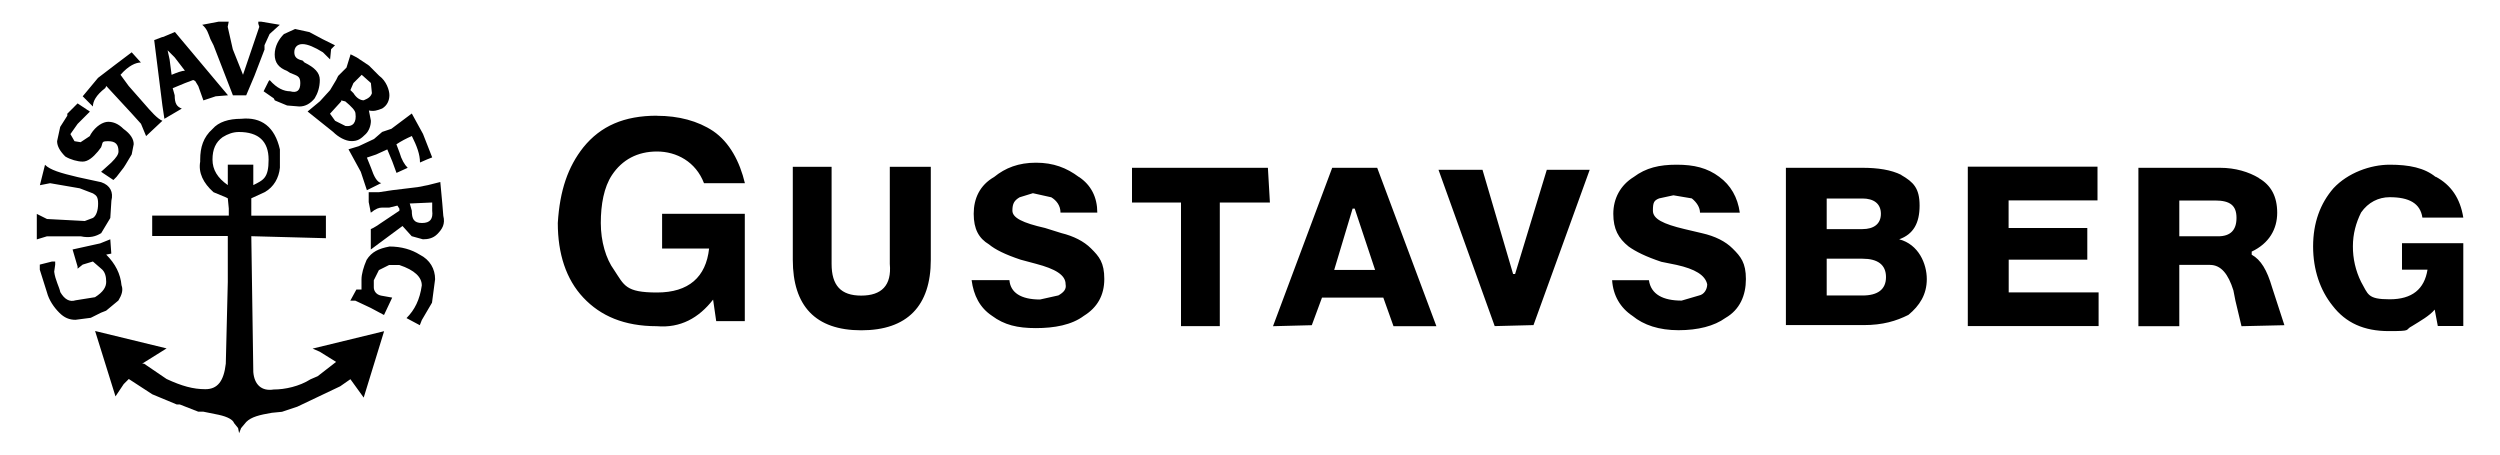 <?xml version="1.0" encoding="UTF-8"?> <svg xmlns="http://www.w3.org/2000/svg" id="Layer_1" data-name="Layer 1" version="1.1" viewBox="0 0 2500 455.1"><defs><style> .cls-1 { fill: #000; fill-rule: evenodd; stroke-width: 0px; } </style></defs><path class="cls-1" d="M264.6,49.3l-10.2,26.6-8.2,19.4h-13.3l-19.4-50.1-3.1-6.1c-2-5.1-3.1-10.2-8.2-14.3l16.3-3.1h10.2l-1,5.1,5.1,22.5,10.2,25.5,16.3-48-1-3.1v-2h3.1l18.4,3.1-10.2,9.2-5.1,11.2v4.1h0ZM333.1,47.2l-2,2-1,10.2-7.2-7.1c-8.2-5.1-15.3-8.2-20.4-8.2s-8.2,3.1-8.2,8.2,3.1,7.1,8.2,8.2l2,2c10.2,5.1,15.3,10.2,15.3,17.4s-2,13.3-5.1,18.4c-4.1,5.1-9.2,8.2-15.3,8.2l-12.3-1-12.3-5.1-1-2-10.2-7.1,5.1-10.2,1-1c7.1,8.2,14.3,11.2,20.4,11.2,7.1,2,10.2-1,10.2-8.2s-3.1-7.2-10.2-10.2l-3.1-2c-8.2-3.1-12.3-8.2-12.3-16.4s4.1-15.3,9.2-20.4l11.2-5.1,14.3,3.1,13.3,7.1,12.3,6.1-2,2h0ZM105.2,88.1c-9.2,7.1-12.3,13.3-12.3,18.4l-10.2-10.2,15.3-18.4,17.4-13.3,16.3-12.3,9.2,10.2c-5.1,0-12.3,3.1-20.4,12.3l8.2,11.2,15.3,17.4c7.1,8.2,13.3,15.3,18.4,17.4l-16.3,15.3-5.1-12.3-9.2-10.2-25.5-27.6-1,2h0ZM77.6,103.4l12.3,8.2-12.3,12.3-7.2,10.2,4.1,7.1,6.1,1,9.2-6.1,1-2c5.1-8.2,12.3-12.3,17.4-12.3s10.2,2,15.3,7.1c7.1,5.1,10.2,10.2,10.2,15.3l-2,10.2-6.1,10.2-2,3.1-7.1,9.2-3.1,3.1-12.3-8.2,10.2-9.2c5.1-5.1,7.2-8.2,7.2-11.2,0-7.1-3.1-10.2-10.2-10.2s-5.1,1-7.2,6.1l-3.1,4.1c-5.1,6.1-10.2,10.2-15.3,10.2s-12.3-2-17.4-5.1c-5.1-5.1-8.2-10.2-8.2-15.3l3.1-14.3,7.1-11.2v-2l10.2-10.2h0ZM411.7,136.1c-5.3,2.3-10.5,5-15.3,8.2l3.1,8.2c2,7.1,5.1,12.3,8.2,15.3l-11.2,5.1-4.1-11.2-5.1-12.3-11.2,5.1-9.2,3.1,4.1,10.2c3.1,9.2,6.1,14.3,10.2,15.3l-14.3,7.1-6.1-18.4-12.3-22.5,10.2-3.1,15.3-7.2,8.2-7.1,9.2-3.1,20.4-15.3,11.2,20.4,9.2,23.5-5.1,2-7.1,3.1c0-8.2-3.1-16.4-8.2-26.6h0ZM101.1,233.2c-5.1,3.1-11.2,5.1-20.4,3.1h-33.7l-10.2,3.1v-25.5l10.2,5.1,37.8,2,8.2-3.1c3.1-2,5.1-7.1,5.1-14.3s-2-8.2-5.1-10.2l-13.3-5.1-29.6-5.1-10.2,2,5.1-20.4c5.1,5.1,15.3,8.2,32.7,12.3l23.5,5.1c9.2,3.1,12.3,10.2,10.2,18.4l-1.1,17.4-9.2,15.3h0ZM72.5,249.5l27.6-6.1,10.2-4.1,1,14.3-5.1,1c9.2,9.2,14.3,19.4,15.3,30.6,2,5.1,0,10.2-3.1,15.3l-12.3,10.2-5.1,2-10.2,5.1-15.3,2c-6.1,0-11.2-2-16.3-7.2-5.1-5.1-10.2-12.3-12.3-20.4l-7.1-22.5v-5.1l12.3-3.1h3.1v3.1l-1,7.1c1,8.2,5.1,15.3,6.1,20.4,4.1,7.1,9.2,10.2,15.3,8.2l19.4-3.1c8.2-5.1,11.2-10.2,11.2-15.3s-1-10.2-5.1-13.3l-8.2-7.1-10.2,3.1-5.1,4.1v-2.1l-5.1-17.4h0ZM389.2,246.5c12.3,0,22.5,3.1,30.6,8.2,10.2,5.1,15.3,14.3,15.3,24.5l-3.1,23.5-10.2,17.4-2,5.1-13.3-7.1c8.2-8.2,13.3-18.4,15.3-32.7,0-8.2-7.1-15.3-22.5-20.4h-10.2l-10.2,5.1-5.1,10.2v7.1c0,3.1,2,7.1,7.2,8.2l11.2,2-8.2,17.4-13.3-7.1-15.3-7.2h-5.1l6.1-11.2h5.1v-10.2c0-5.1,2-12.3,5.1-19.4,5.1-8.2,12.3-11.3,22.5-13.3h0ZM656.9,115.7c-32.7,0-56.2,10.2-73.6,31.7-15.3,19.4-23.5,42.9-25.5,75.6,0,30.6,8.2,56.2,25.5,74.6s40.9,28.6,73.6,28.6c23.5,2,41.9-8.2,56.2-26.6l3.1,21.5h28.6v-107.3h-82.7v34.7h47c-3.1,28.6-20.4,44-52.1,44s-32.7-7.2-42.9-22.5c-8.2-11.2-13.3-28.6-13.3-47s3.1-35.8,11.2-48c10.2-15.3,25.5-23.5,45-23.5s38.8,10.2,47,31.7h40.9c-5.1-21.5-15.3-40.9-31.7-52.1-15.3-10.2-34.7-15.3-56.2-15.3h0ZM930.7,166.8h-40.9v97.1c2,21.5-8.2,31.7-28.6,31.7s-29.6-10.2-29.6-31.7v-97.1h-38.8v93c0,46,22.5,70.5,68.5,70.5s69.5-24.5,69.5-70.5v-93h0,0ZM1078.9,177c-12.3-9.2-25.5-14.3-42.9-14.3s-30.6,5.1-41.9,14.3c-14.3,8.2-20.4,21.5-20.4,36.8s5.1,24.5,15.3,30.6c6.1,5.1,16.3,10.2,31.7,15.3l15.3,4.1c19.4,5.1,29.6,11.2,29.6,20.4,1,5.1-2,8.2-7.2,11.2l-18.4,4.1c-19.4,0-29.6-7.1-30.6-19.4h-37.8c2,15.3,8.2,27.6,20.4,35.7,12.3,9.2,25.5,12.3,43.9,12.3s35.8-3.1,48-12.3c13.3-8.2,20.4-20.4,20.4-36.8s-5.1-22.5-13.3-30.6c-7.1-7.1-17.4-12.3-29.6-15.3l-16.3-5.1c-22.5-5.1-32.7-10.2-32.7-17.4s2-10.2,7.2-13.3l13.3-4.1,18.4,4.1c5.1,3.1,9.2,8.2,9.2,15.3h36.8c0-15.3-6.2-27.6-18.4-35.7h0ZM1267.9,167.8h-135.9v34.7h49v123.6h38.8v-123.6h50.1l-2-34.7h0ZM1332.2,167.8l-59.2,158.4,38.8-1,10.2-27.6h61.3l10.2,28.6h42.9l-59.2-158.4h-45ZM1352.7,208.6h2l20.4,61.3h-40.9l18.4-61.3h0ZM1482.4,169.8h-43.9l56.2,156.3,38.8-1,56.2-155.3h-42.9l-31.7,104.2h-2l-30.6-104.2h0ZM1901.3,174.9c-10.2-5.1-23.5-7.1-38.8-7.1h-76.6v157.3h77.6c19.4,0,32.7-4.1,44.9-10.2,11.2-9.2,18.4-20.4,18.4-35.8s-8.2-34.7-27.6-39.8c14.3-5.1,20.4-16.3,20.4-33.7s-6.1-23.5-18.4-30.6h0ZM1826.7,229.1v-30.6h35.8c11.2,0,18.4,5.1,18.4,15.3s-7.2,15.3-18.4,15.3h-35.8ZM1826.7,258.7h35.8c15.3,0,23.5,6.1,23.5,18.4s-8.2,18.4-23.5,18.4h-35.8v-36.8ZM2008.6,259.7h78.7v-31.7h-78.7v-27.6h88.9v-33.7h-129.7v159.4h130.8v-33.7h-89.9v-32.7ZM2258.9,178c-10.2-6.1-23.5-10.2-38.8-10.2h-81.7v158.4h40.9v-61.3h30.6c11.2,0,18.4,9.2,23.5,25.5l2,10.2,6.1,25.6,42.9-1-12.3-37.8c-5.1-17.4-11.2-27.6-20.4-32.7v-3.1c17.4-8.2,25.5-22.5,25.5-38.8s-6.1-27.6-18.4-34.7h0ZM2179.2,200.5h35.8c15.3,0,21.5,5.1,21.5,17.4s-6.1,18.4-18.4,18.4h-38.8v-35.7ZM2435.7,177c-11.2-9.2-26.6-12.3-46-12.3s-41.9,8.2-56.2,23.5c-13.3,15.3-20.4,34.7-20.4,58.2s7.1,43.9,19.4,59.2c13.3,17.4,31.7,25.5,56.2,25.5s15.3-1,23.5-5.1c8.2-5.1,17.4-10.2,22.5-16.4l3.1,16.4h25.5v-82.8h-61.3v26.5h25.5c-3.1,19.4-15.3,29.6-37.8,29.6s-21.5-5.1-28.6-17.4c-5.5-11.1-8.3-23.4-8.2-35.7,0-12.3,3.1-23.5,8.2-33.7,7.1-10.2,17.4-15.3,28.6-15.3,19.4,0,30.6,6.1,32.7,20.4h40.9c-3.1-19.4-12.3-32.7-27.6-40.9h0ZM1719.5,177c-12.3-9.2-25.5-12.3-42.9-12.3s-30.6,3.1-42.9,12.3c-13.3,8.2-20.4,21.5-20.4,36.8s5.1,24.5,15.3,32.7c7.1,5.1,17.4,10.2,32.7,15.3l15.3,3.1c18.4,4.1,28.6,10.2,30.6,19.4,0,5.1-3.1,10.2-8.2,11.2l-17.4,5.1c-18.4,0-30.6-6.1-32.7-20.4h-36.8c1,15.3,8.2,27.6,20.4,35.7,11.2,9.2,26.6,14.3,46,14.3s35.7-4.1,47-12.3c14.3-8.2,20.4-22.5,20.4-38.8s-5.1-22.5-13.3-30.6c-7.1-7.1-17.4-12.3-30.6-15.3l-17.4-4.1c-21.5-5.1-31.7-10.2-31.7-18.4s1-10.2,6.2-12.3l14.3-3.1,18.4,3.1c5.1,4.1,8.2,9.2,8.2,14.3h39.8c-2.1-15.4-9.2-27.6-20.5-35.8h0Z"></path><path class="cls-1" d="M279.9,149.4c-5.1-22.5-18.4-32.7-38.8-30.6-12.3,0-22.5,3.1-28.6,10.2-9.2,8.2-12.3,18.4-12.3,30.6v2c-2,11.2,3.1,21.5,13.3,30.6l12.3,5.1,2,1,1,10.2v7.1h-76.6v20.4h75.6v46l-2,81.7c-2,17.4-8.2,25.5-20.4,25.5s-23.5-3.1-38.8-10.2l-22.5-15.3h-2l24.5-15.3-71.5-17.4,20.4,65.4,8.2-12.3,5.1-5.1,23.5,15.3,24.5,10.2h3.1l18.4,7.2h5.1l15.3,3.1c9.2,2,14.3,5.1,15.3,8.2l4.1,5.1,1,5.1,2-5.1,5.1-6.1c5.1-5.1,13.3-7.1,25.6-9.2l10.2-1,15.3-5.1,42.9-20.4,10.2-7.1,13.3,18.4,20.4-66.4-71.5,17.4,7.1,3.1,16.4,10.2-18.4,14.3-7.2,3.1c-11.2,7.1-25.5,10.2-36.8,10.2-12.3,2-19.4-5.1-20.4-17.4l-2-135.9,74.6,2v-22.5h-74.6v-17.4l13.3-6.1c9.2-5.1,14.3-14.3,15.3-24.5v-18.4h0ZM227.8,164.7v20.4c-10.2-7.1-15.3-15.3-15.3-25.5s3.1-17.4,10.2-22.5c5.1-3.1,10.2-5.1,16.3-5.1,19.4,0,29.6,9.2,29.6,27.6s-5.1,20.4-15.3,25.5v-20.4h-25.6ZM368.8,202.5l2,10.2c5.1-4.1,8.2-5.1,11.2-5.1h7.2l8.2-2,2,3.1v2l-18.4,12.3c-7.2,5.1-10.2,6.1-10.2,6.1v20.4l8.2-6.1,23.5-17.4,9.2,10.2,11.2,3.1c5.1,0,10.2-1,14.3-5.1,5.1-5.1,8.2-10.2,6.1-18.4l-1-12.3-2-21.5-12.3,3.1-10.2,2-25.6,3.1-13.3,2h-10.2v10.2h0ZM409.7,203.5l22.5-1v8.2c1,8.2-2,12.3-10.2,12.3s-10.2-4.1-10.2-12.3l-2-7.1h0ZM353.5,83l8.2-8.2,9.2,8.2,1,10.2c-1,3.1-3.1,5.1-8.2,7.1-3.1,0-7.1-2-10.2-7.1l-3.1-3.1,3.1-7.2ZM338.2,75.8l-2,4.1-6.1,10.2-10.2,11.2-12.3,10.2,25.5,20.4c5.1,5.1,12.3,9.2,18.4,9.2s9.2-2,14.3-7.1c3.1-3.1,5.1-8.2,5.1-13.3l-2-10.2c5.1,1,8.2,0,13.3-2,5.1-3.1,7.2-8.2,7.2-13.3s-3.1-14.3-10.2-19.4l-10.2-10.2-12.3-8.2-6.1-3.1-4.1,13.3-8.2,8.2h0ZM345.3,125.9l-10.2-5.1-5.1-7.1,11.2-12.3v-1l4.1,1c6.1,5.1,10.2,9.2,10.2,12.3,1,8.2-2,13.3-10.2,12.3ZM162.4,37l-8.2,3.1,8.2,65.4,2,13.3,17.4-10.2c-5.1-2-7.1-5.1-7.1-13.3l-2-7.1,12.3-5.1,8.2-3.1,2,1,3.1,5.1,5.1,14.3,12.3-4.1,12.3-1-53.1-63.3-12.2,5.1h0ZM169.6,59.5l-2-9.2,7.1,7.1,10.2,13.3c-3.1,0-8.2,2-13.3,4.1l-2-15.3h0Z"></path></svg> 